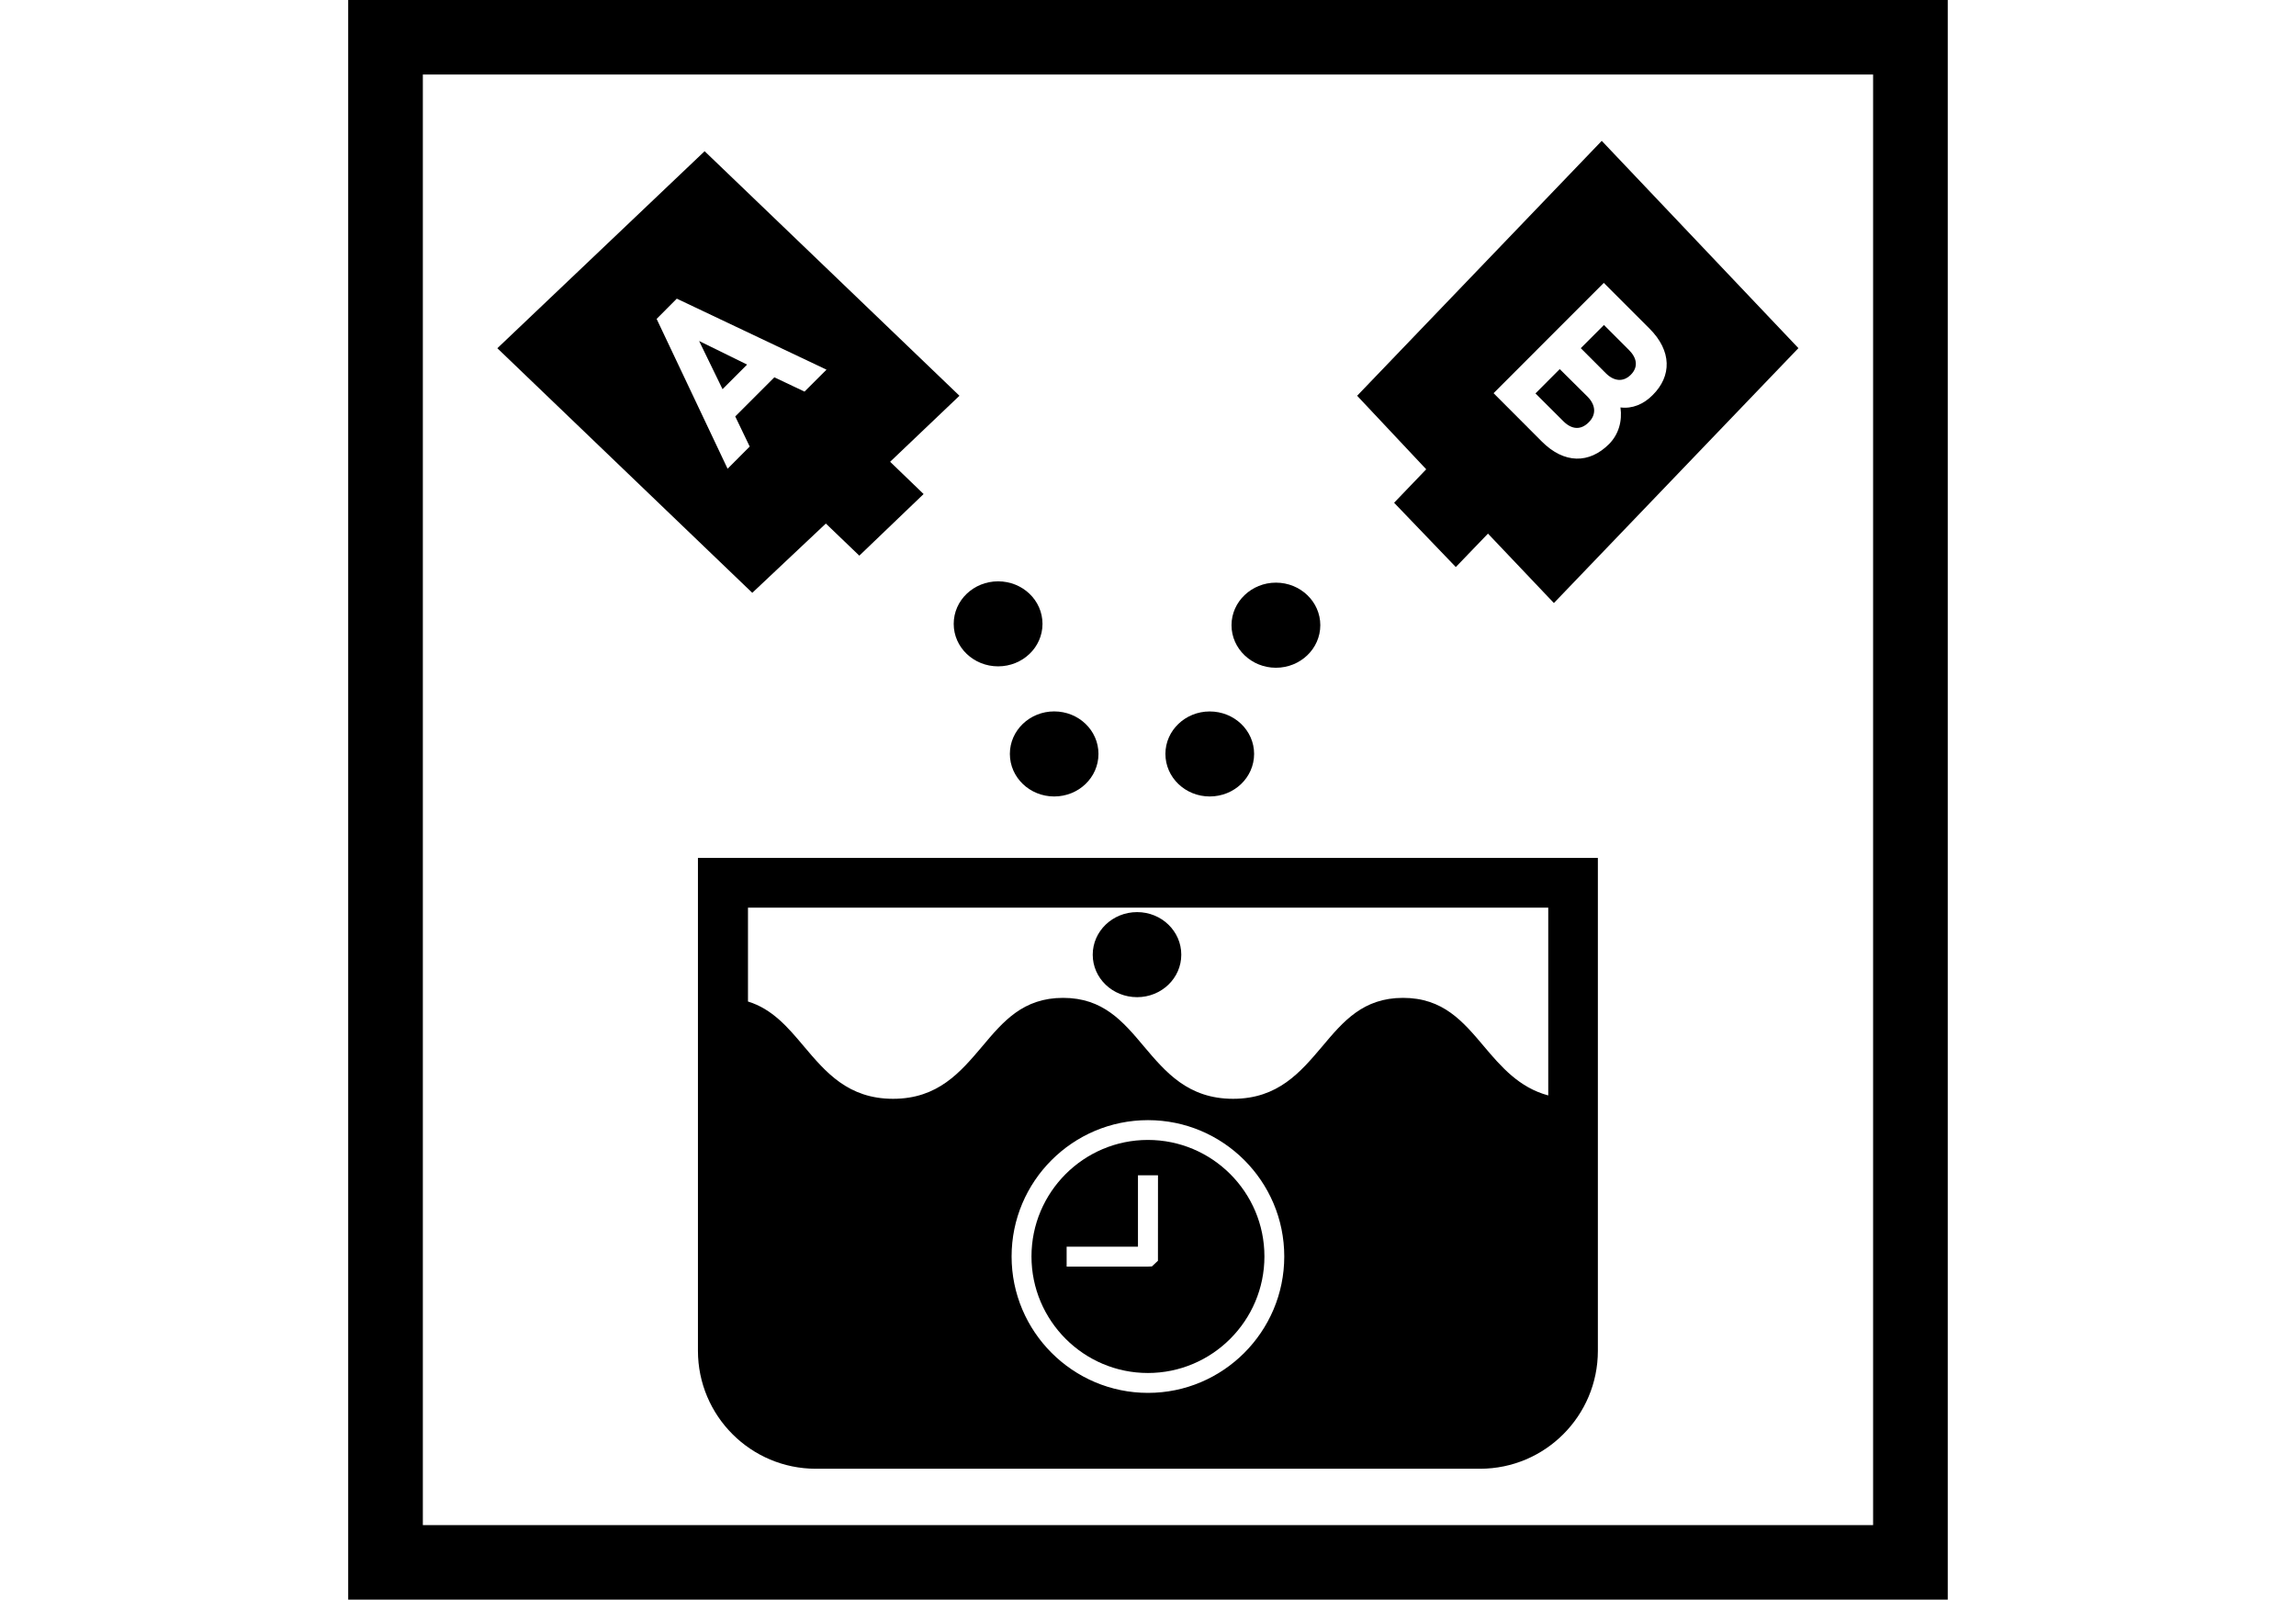<?xml version="1.0" encoding="utf-8"?>
<!-- Generator: Adobe Illustrator 15.1.0, SVG Export Plug-In . SVG Version: 6.00 Build 0)  -->
<!DOCTYPE svg PUBLIC "-//W3C//DTD SVG 1.1//EN" "http://www.w3.org/Graphics/SVG/1.1/DTD/svg11.dtd">
<svg version="1.1" id="Capa_1" xmlns="http://www.w3.org/2000/svg" xmlns:xlink="http://www.w3.org/1999/xlink" x="0px" y="0px"
	 width="49.184px" height="34.264px" viewBox="0 0 49.184 34.264" enable-background="new 0 0 49.184 34.264" xml:space="preserve">
<g>
	<path d="M7.459,34.265h34.265V0H7.459V34.265z M9.058,1.596h31.067v31.071H9.058V1.596z"/>
	<g>
		<path d="M21.381,14.273c0.525,0,0.951-0.406,0.951-0.91c0-0.505-0.426-0.911-0.951-0.911c-0.524,0-0.951,0.406-0.951,0.911
			C20.43,13.867,20.857,14.273,21.381,14.273"/>
		<path d="M27.332,14.303c0.525,0,0.951-0.408,0.951-0.912c0-0.503-0.426-0.911-0.951-0.911c-0.521,0-0.951,0.408-0.951,0.911
			C26.381,13.895,26.81,14.303,27.332,14.303"/>
		<path d="M21.633,16.148c0,0.506,0.427,0.912,0.949,0.912c0.525,0,0.949-0.406,0.949-0.912c0-0.504-0.424-0.91-0.949-0.91
			C22.06,15.238,21.633,15.644,21.633,16.148"/>
		<path d="M25.914,17.06c0.525,0,0.951-0.406,0.951-0.912c0-0.503-0.426-0.909-0.951-0.909c-0.521,0-0.949,0.406-0.949,0.909
			C24.965,16.654,25.392,17.06,25.914,17.06"/>
		<path d="M24.359,21.359c0.522,0,0.946-0.406,0.946-0.91s-0.423-0.912-0.946-0.912c-0.525,0-0.951,0.408-0.951,0.912
			S23.832,21.359,24.359,21.359"/>
		<path d="M14.951,28.933c0,1.395,1.133,2.527,2.525,2.527h14.228c1.395,0,2.525-1.133,2.525-2.527V18.376H14.951V28.933z
			 M24.592,29.835c-1.612,0-2.922-1.313-2.922-2.922c0-1.611,1.31-2.92,2.922-2.92c1.609,0,2.919,1.309,2.919,2.92
			C27.511,28.523,26.201,29.835,24.592,29.835 M16.017,19.441h17.149v4.023c-0.623-0.168-1.008-0.613-1.377-1.051
			c-0.451-0.535-0.875-1.039-1.734-1.039c-0.855,0-1.281,0.504-1.73,1.039c-0.467,0.551-0.947,1.123-1.91,1.123
			s-1.446-0.572-1.911-1.123c-0.449-0.535-0.875-1.039-1.731-1.039c-0.857,0-1.283,0.504-1.732,1.039
			c-0.467,0.551-0.947,1.123-1.91,1.123s-1.444-0.572-1.91-1.123c-0.344-0.41-0.678-0.801-1.198-0.961v-2.014h-0.004V19.441z"/>
		<path d="M24.59,24.417c-1.375,0-2.494,1.119-2.494,2.496c0,1.375,1.119,2.496,2.494,2.496c1.376,0,2.496-1.121,2.496-2.496
			C27.086,25.536,25.967,24.417,24.59,24.417 M24.805,27.005l-0.129,0.121l-0.09,0.004h-1.737v-0.426h1.528v-1.529h0.429
			L24.805,27.005L24.805,27.005z"/>
	</g>
	<polygon points="16.004,7.809 14.976,7.304 15.478,8.336 	"/>
	<path d="M17.234,8.388l-0.646-0.306L15.75,8.92l0.31,0.645l-0.474,0.475l-1.52-3.209l0.432-0.434l3.207,1.521L17.234,8.388z
		 M20.553,8.477l-5.459-5.238l-4.44,4.22l5.461,5.239l1.576-1.484l0.717,0.688l1.377-1.32l-0.717-0.691L20.553,8.477z"/>
	<g>
		<path d="M34.359,6.961l-0.496,0.497L34.4,7.995c0.172,0.172,0.371,0.194,0.533,0.034c0.166-0.166,0.135-0.359-0.037-0.531
			L34.359,6.961z"/>
		<path d="M33.412,7.906l-0.52,0.521l0.596,0.594c0.188,0.188,0.381,0.19,0.545,0.025c0.17-0.169,0.146-0.373-0.021-0.545
			L33.412,7.906z"/>
		<path d="M34.713,8.727c0.041,0.29-0.037,0.576-0.246,0.786c-0.42,0.419-0.957,0.428-1.441-0.058l-1.031-1.033l2.361-2.363
			l0.979,0.979c0.48,0.479,0.479,1.018,0.066,1.426C35.207,8.66,34.963,8.76,34.713,8.727 M34.312,3.017l-5.24,5.46l1.48,1.575
			l-0.688,0.717l1.322,1.377l0.689-0.716l1.412,1.487l5.238-5.46L34.312,3.017z"/>
	</g>
</g>
</svg>
